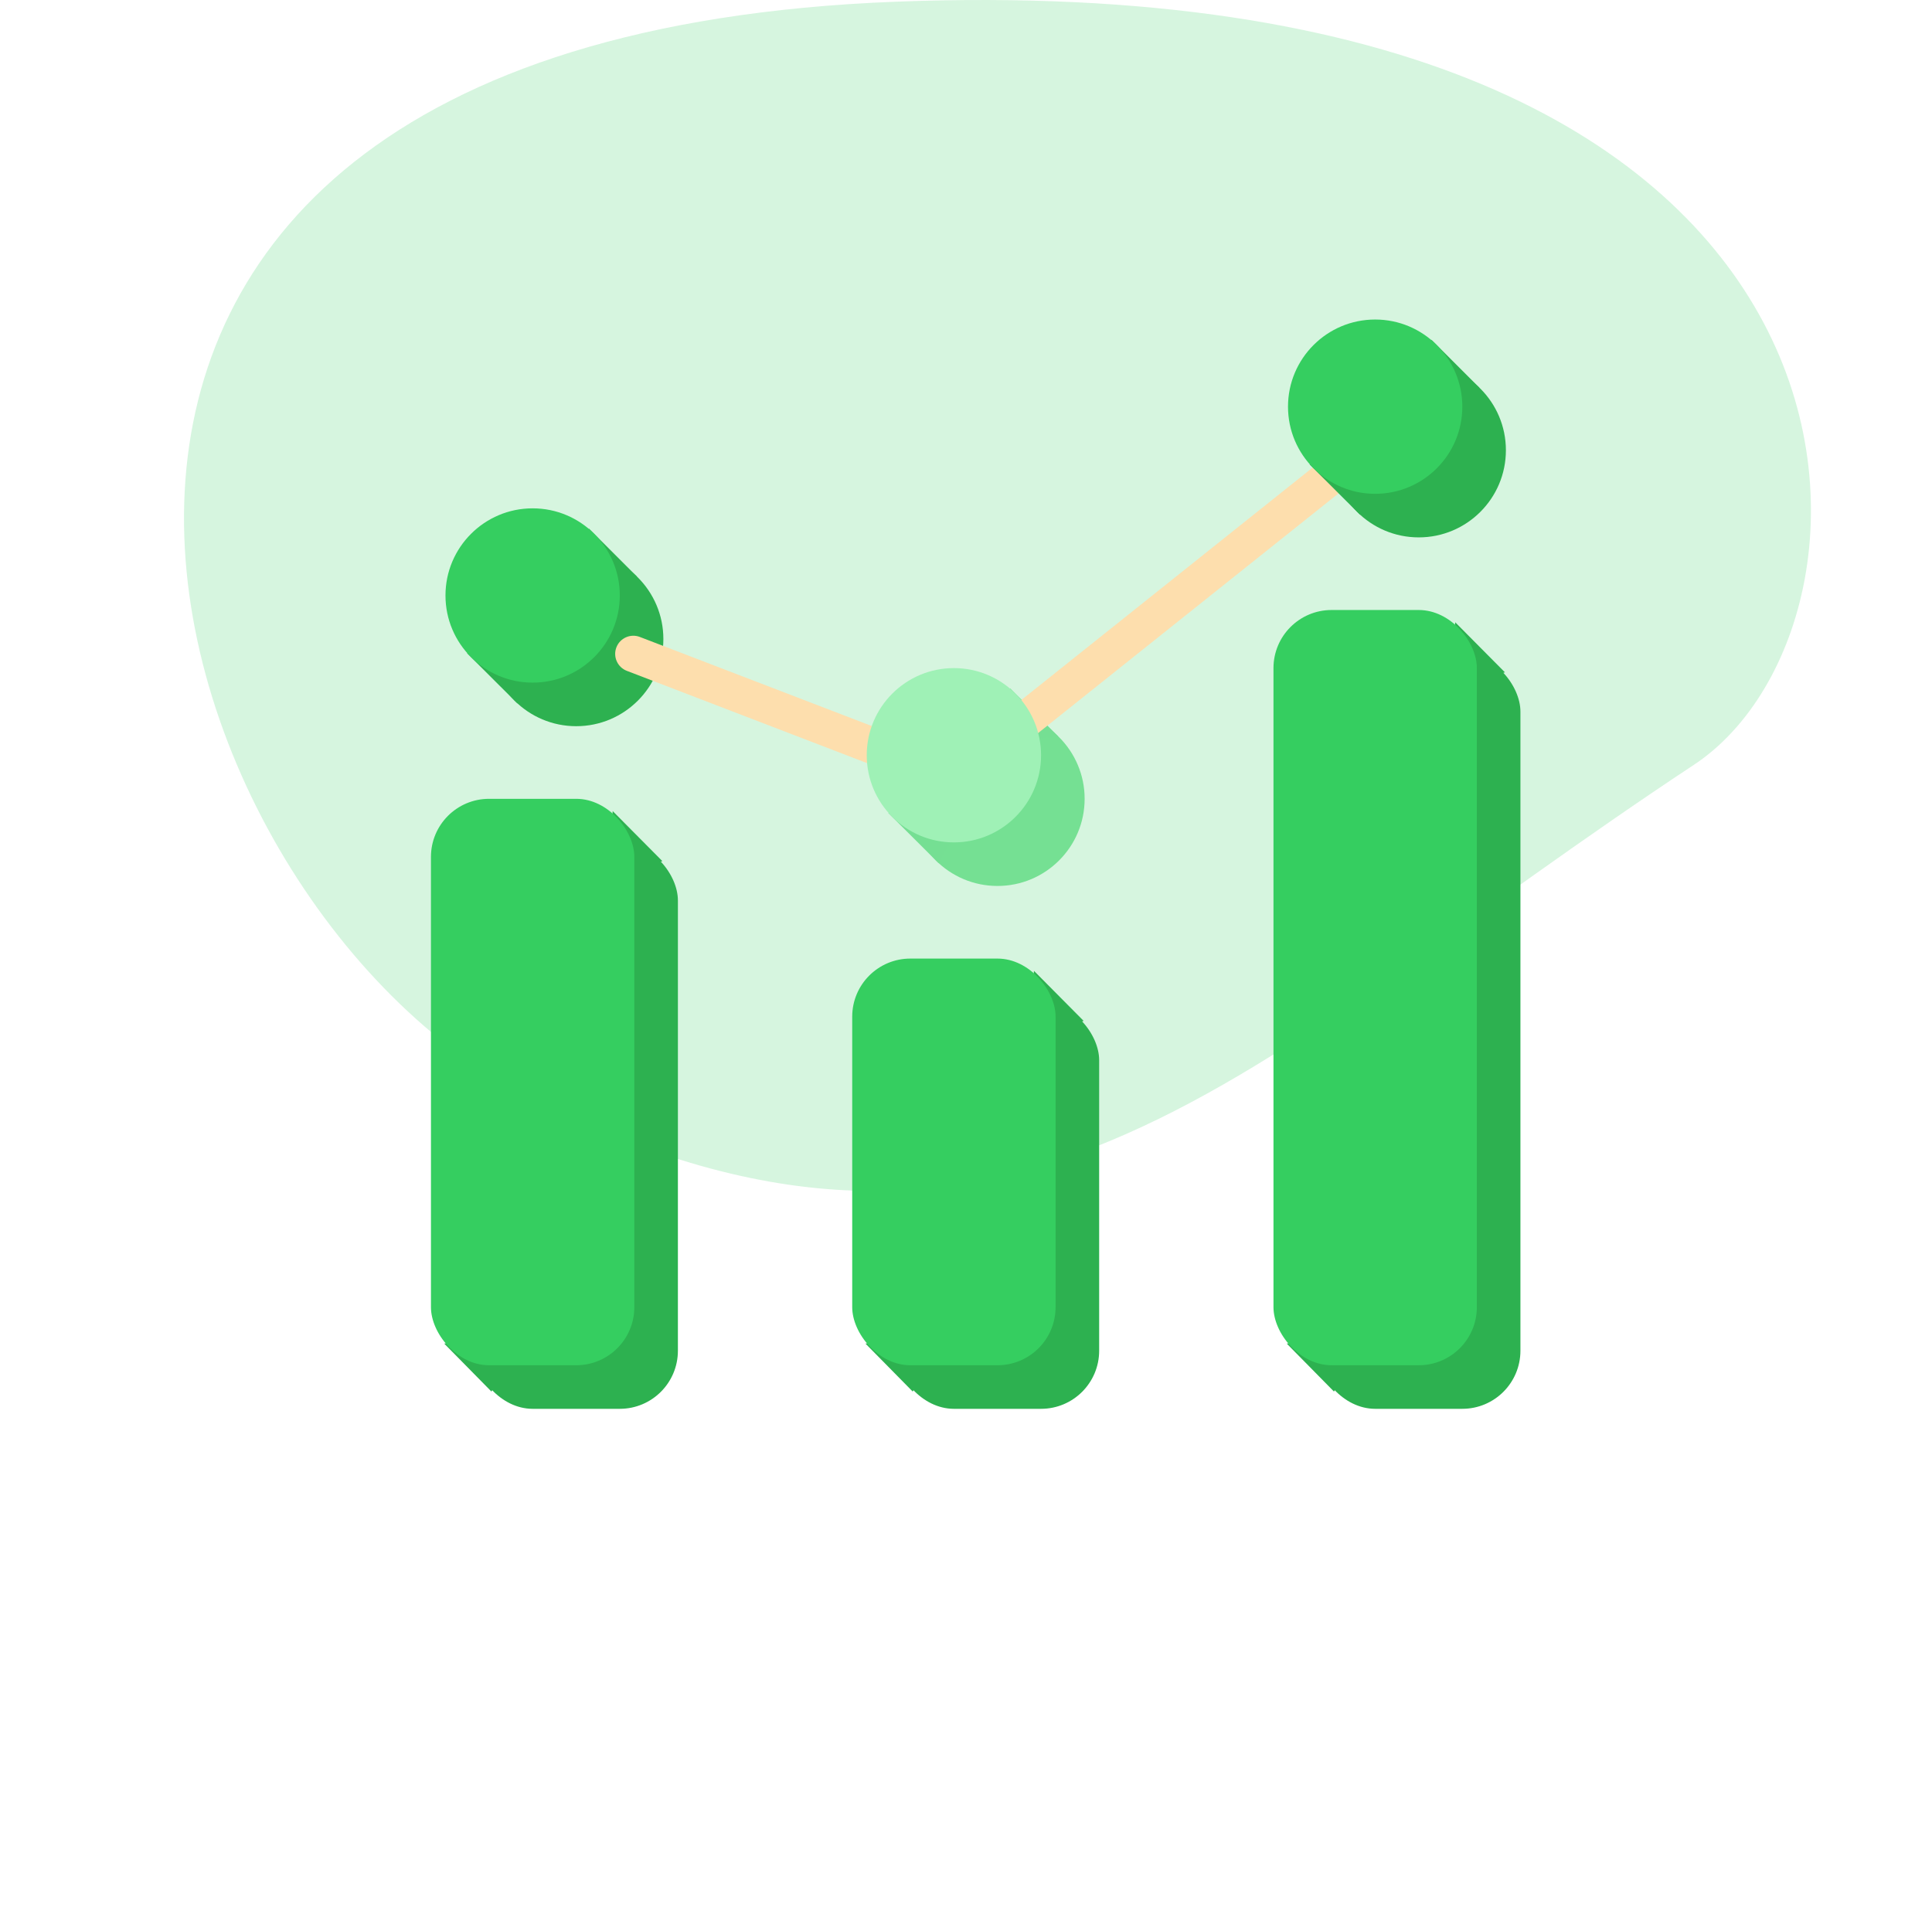<svg width="133" height="132" viewBox="0 0 133 132" fill="none" xmlns="http://www.w3.org/2000/svg">
<path opacity="0.2" d="M116.608 52.66C131.647 42.727 131.84 -2.584 61.688 0.116C-8.464 2.815 9.662 62.079 36.445 75.573C69.923 92.44 85.742 73.046 116.608 52.66Z" fill="#35CE60"/>
<circle cx="68.667" cy="55" r="6" fill="#75E093"/>
<circle cx="39.667" cy="44" r="6" fill="#2DB150"/>
<path d="M35.615 48.43L32.147 44.97L38.106 43.96L35.615 48.43Z" fill="#2DB150"/>
<path d="M43.848 39.7L40.538 36.39V40.073L43.848 39.7Z" fill="#2DB150"/>
<path d="M64.615 59.43L61.147 55.97L67.106 54.96L64.615 59.43Z" fill="#75DF93"/>
<path d="M72.848 50.7L69.538 47.39V51.073L72.848 50.7Z" fill="#75DF93"/>
<rect x="32.667" y="58" width="14" height="39" rx="4" fill="#2DB150"/>
<rect x="61.667" y="69" width="14" height="28" rx="4" fill="#2DB150"/>
<rect x="90.667" y="45" width="14" height="52" rx="4" fill="#2DB150"/>
<path d="M33.83 95.81L30.58 92.508L36.267 91.943L33.83 95.81Z" fill="#2DB150"/>
<path d="M45.597 59.289L42.179 55.846L41.807 60.676L45.597 59.289Z" fill="#2DB150"/>
<path d="M62.83 95.81L59.58 92.508L65.267 91.943L62.83 95.81Z" fill="#2DB150"/>
<path d="M74.597 70.289L71.179 66.846L70.807 71.676L74.597 70.289Z" fill="#2DB150"/>
<path d="M91.83 95.81L88.58 92.508L94.267 91.943L91.83 95.81Z" fill="#2DB150"/>
<path d="M103.597 46.289L100.179 42.846L99.807 47.676L103.597 46.289Z" fill="#2DB150"/>
<rect x="29.667" y="55" width="14" height="39" rx="4" fill="#35CE60"/>
<rect x="58.667" y="66" width="14" height="28" rx="4" fill="#35CE60"/>
<rect x="87.667" y="42" width="14" height="52" rx="4" fill="#35CE60"/>
<path d="M44.047 43.855C43.403 43.607 42.68 43.929 42.432 44.574C42.185 45.218 42.507 45.941 43.151 46.189L44.047 43.855ZM65.667 53.5L65.218 54.667L65.887 54.924L66.446 54.477L65.667 53.5ZM43.151 46.189L65.218 54.667L66.115 52.333L44.047 43.855L43.151 46.189ZM66.446 54.477L97.281 29.874L95.721 27.919L64.887 52.523L66.446 54.477Z" fill="#FDDEAD"/>
<circle cx="65.667" cy="52" r="6" fill="#9FF1B6"/>
<circle cx="36.667" cy="41" r="6" fill="#35CE60"/>
<circle cx="97.667" cy="31" r="6" fill="#2DB150"/>
<path d="M93.615 35.43L90.147 31.97L96.106 30.96L93.615 35.43Z" fill="#2DB150"/>
<path d="M101.848 26.7L98.538 23.39V27.073L101.848 26.7Z" fill="#2DB150"/>
<circle cx="94.667" cy="28" r="6" fill="#35CE60"/>
</svg>
